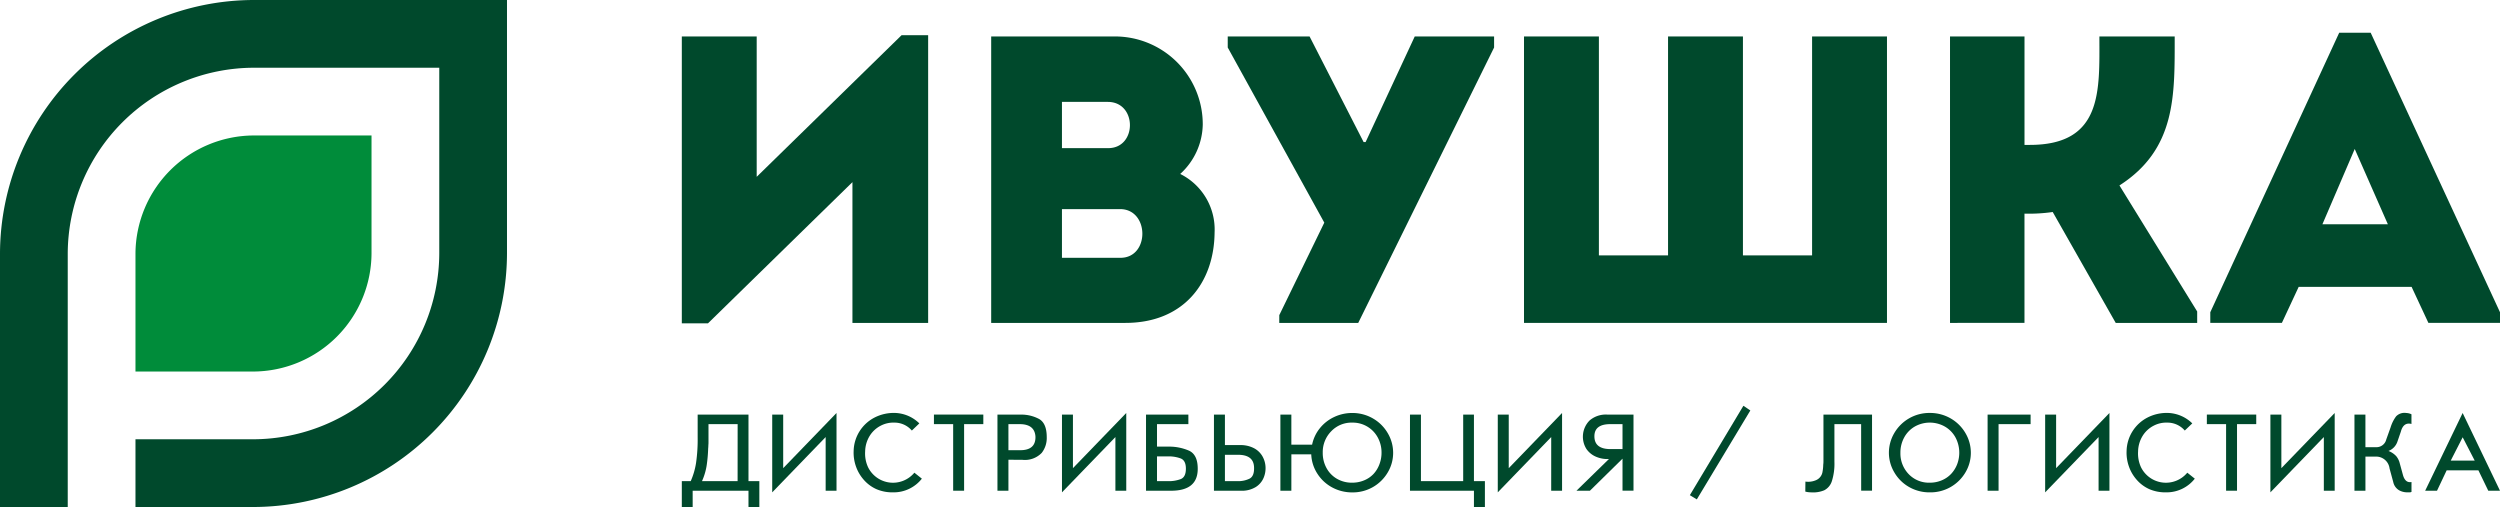 <svg xmlns="http://www.w3.org/2000/svg" width="308.761" height="62.617" viewBox="0 0 308.761 62.617">
  <g id="Group_98" data-name="Group 98" transform="translate(-35.042 -68.248)">
    <g id="Group_94" data-name="Group 94" transform="translate(35.042 68.248)">
      <path id="Path_2966" data-name="Path 2966" d="M66.35,68.248H97.658V99.556A31.4,31.4,0,0,1,66.35,130.865H51.774V122.5H66.35A23.032,23.032,0,0,0,89.293,99.556V76.614H66.35A23.03,23.03,0,0,0,43.408,99.556v31.309H35.042V99.556A31.4,31.4,0,0,1,66.35,68.248" transform="translate(-35.042 -68.248)" fill="#00492c" fill-rule="evenodd"/>
      <path id="Path_2967" data-name="Path 2967" d="M62.762,125.122H77.338a14.663,14.663,0,0,0,14.577-14.577V95.968H77.338a14.662,14.662,0,0,0-14.576,14.576Z" transform="translate(-46.03 -79.236)" fill="#008c3a" fill-rule="evenodd"/>
    </g>
    <g id="Group_97" data-name="Group 97" transform="translate(119.249 72.296)">
      <g id="Group_95" data-name="Group 95" transform="translate(0 0)">
        <path id="Path_2968" data-name="Path 2968" d="M177.787,111.035h-3.235V75.607H183.8V92.943l17.89-17.487h3.285v35.529h-9.35V93.6Z" transform="translate(-174.552 -75.153)" fill="#00492c"/>
        <path id="Path_2969" data-name="Path 2969" d="M261.2,92.688a7.659,7.659,0,0,1,4.246,7.227c-.051,6.166-3.791,11.169-11.017,11.169H237.855V75.707h15.112a10.851,10.851,0,0,1,11.018,10.866A8.447,8.447,0,0,1,261.2,92.688Zm-14.605-8.9V89.5h5.711c3.588,0,3.588-5.711-.051-5.711Zm0,13.241v6.015h7.227c3.638,0,3.588-6.015-.051-6.015Z" transform="translate(-199.646 -75.252)" fill="#00492c"/>
        <path id="Path_2970" data-name="Path 2970" d="M292.622,110.124,298.181,98.7l-11.927-21.63V75.707h10.108l6.672,13.039h.252l6.065-13.039h9.8v1.365l-16.779,34.012h-9.754Z" transform="translate(-218.831 -75.252)" fill="#00492c"/>
        <path id="Path_2971" data-name="Path 2971" d="M346.877,75.707h9.249v27.039h8.541V75.707h9.249v27.039h8.541V75.707h9.249v35.377H346.877Z" transform="translate(-242.863 -75.252)" fill="#00492c"/>
        <path id="Path_2972" data-name="Path 2972" d="M434.044,111.084V75.707h9.2V89.1h.657c9.047,0,8.592-6.772,8.592-13.393h9.3c0,7.227.2,13.9-6.823,18.4l9.6,15.566v1.415H454.512l-7.783-13.7a20.484,20.484,0,0,1-3.488.2v13.493Z" transform="translate(-277.416 -75.252)" fill="#00492c"/>
        <path id="Path_2973" data-name="Path 2973" d="M512.164,106.338H498.216l-2.073,4.447H487.3v-1.314l15.92-34.518h3.891l15.971,34.518v1.314h-8.844Zm-7.025-17.032-3.992,9.3h8.086Z" transform="translate(-298.527 -74.954)" fill="#00492c"/>
      </g>
      <g id="Group_96" data-name="Group 96" transform="translate(0 46.068)">
        <path id="Path_2974" data-name="Path 2974" d="M175.893,164.491h-1.341V161.3h1.1a9.033,9.033,0,0,0,.657-2.24,20.273,20.273,0,0,0,.2-3.179v-2.8h6.277V161.3h1.341v3.192h-1.341v-2.012h-6.895Zm5.554-10.235h-3.6v2.2c0,.126,0,.22-.007.282s-.009.146-.013.249-.011.2-.021.3a18.335,18.335,0,0,1-.174,2,7.613,7.613,0,0,1-.59,2.012h4.4Z" transform="translate(-174.552 -151.99)" fill="#00492c"/>
        <path id="Path_2975" data-name="Path 2975" d="M199.65,155.721l-6.6,6.828v-9.6h1.355v6.613l6.586-6.814v9.6H199.65Z" transform="translate(-181.885 -151.858)" fill="#00492c"/>
        <path id="Path_2976" data-name="Path 2976" d="M217.208,160.119l.926.738a4.423,4.423,0,0,1-3.568,1.69,4.965,4.965,0,0,1-2.059-.4A4.516,4.516,0,0,1,210.963,161a4.937,4.937,0,0,1-.972-1.663,5.109,5.109,0,0,1-.282-1.9,4.76,4.76,0,0,1,2.6-4.138,5.226,5.226,0,0,1,2.575-.557,4.5,4.5,0,0,1,2.938,1.288l-.925.885a2.819,2.819,0,0,0-2.133-.98,3.379,3.379,0,0,0-1.69.369,3.469,3.469,0,0,0-1.354,1.221,3.812,3.812,0,0,0-.59,1.965,4.041,4.041,0,0,0,.349,1.931,3.43,3.43,0,0,0,5.728.7Z" transform="translate(-188.487 -151.856)" fill="#00492c"/>
        <path id="Path_2977" data-name="Path 2977" d="M228.514,162.479v-8.223h-2.375v-1.181h6.1v1.181h-2.374v8.223Z" transform="translate(-195.001 -151.99)" fill="#00492c"/>
        <path id="Path_2978" data-name="Path 2978" d="M240.492,158.656v3.823h-1.355v-9.4H242.1a4.624,4.624,0,0,1,2.119.51q1.007.511,1.006,2.294a2.986,2.986,0,0,1-.617,1.918,2.878,2.878,0,0,1-2.428.858Zm0-1.18h1.462q1.9,0,1.878-1.65-.081-1.57-1.958-1.57h-1.382Z" transform="translate(-200.154 -151.99)" fill="#00492c"/>
        <path id="Path_2979" data-name="Path 2979" d="M258.939,155.721l-6.6,6.828v-9.6h1.354v6.613l6.586-6.814v9.6h-1.341Z" transform="translate(-205.388 -151.858)" fill="#00492c"/>
        <path id="Path_2980" data-name="Path 2980" d="M274.769,154.257h-3.876v2.777h1.435a6.177,6.177,0,0,1,2.481.483q1.114.483,1.114,2.241.013,2.723-3.287,2.723h-3.1v-9.4h5.231Zm-3.876,7.042h1.382a4.173,4.173,0,0,0,1.549-.255q.636-.254.637-1.287,0-1.006-.637-1.262a4.187,4.187,0,0,0-1.549-.254h-1.382Z" transform="translate(-212.205 -151.99)" fill="#00492c"/>
        <path id="Path_2981" data-name="Path 2981" d="M284.79,153.076v3.769h1.851a3.553,3.553,0,0,1,1.77.4,2.577,2.577,0,0,1,1.033,1.019,2.938,2.938,0,0,1,.362,1.281,3.046,3.046,0,0,1-.228,1.321,2.494,2.494,0,0,1-.959,1.146,3.277,3.277,0,0,1-1.871.47h-3.313v-9.4Zm0,8.223h1.6a3.2,3.2,0,0,0,1.422-.3q.617-.3.576-1.4-.04-1.556-1.985-1.557H284.79Z" transform="translate(-217.714 -151.99)" fill="#00492c"/>
        <path id="Path_2982" data-name="Path 2982" d="M298.385,162.347h-1.354v-9.4h1.354v3.716h2.562a4.76,4.76,0,0,1,.952-2.026,4.981,4.981,0,0,1,1.764-1.389,5.18,5.18,0,0,1,2.26-.5,5.042,5.042,0,0,1,2.582.7,4.966,4.966,0,0,1,1.8,1.817,4.76,4.76,0,0,1,.651,2.408,4.7,4.7,0,0,1-.651,2.388,5,5,0,0,1-4.38,2.495,5.165,5.165,0,0,1-2.488-.61,4.937,4.937,0,0,1-1.837-1.7,4.7,4.7,0,0,1-.758-2.394h-2.455Zm3.876-4.681a3.862,3.862,0,0,0,.456,1.865A3.409,3.409,0,0,0,304,160.866a3.652,3.652,0,0,0,1.9.489,3.751,3.751,0,0,0,1.475-.288,3.335,3.335,0,0,0,1.147-.778,3.571,3.571,0,0,0,.732-1.188,3.965,3.965,0,0,0,.268-1.435,3.85,3.85,0,0,0-.476-1.912,3.5,3.5,0,0,0-3.119-1.817,3.464,3.464,0,0,0-2.609,1.06A3.659,3.659,0,0,0,302.262,157.666Z" transform="translate(-223.104 -151.858)" fill="#00492c"/>
        <path id="Path_2983" data-name="Path 2983" d="M323.547,162.479v-9.4H324.9V161.3h5.218v-8.223h1.328V161.3H332.8v3.192h-1.354v-2.012Z" transform="translate(-233.615 -151.99)" fill="#00492c"/>
        <path id="Path_2984" data-name="Path 2984" d="M348.111,155.721l-6.6,6.828v-9.6h1.354v6.613l6.586-6.814v9.6h-1.342Z" transform="translate(-240.736 -151.858)" fill="#00492c"/>
        <path id="Path_2985" data-name="Path 2985" d="M363.3,158.522l-4.024,3.957h-1.663l4.011-3.916a3.585,3.585,0,0,1-1.6-.282,2.721,2.721,0,0,1-1.187-.966,2.844,2.844,0,0,1,.4-3.514,3.076,3.076,0,0,1,2.16-.725h3.259v9.4H363.3Zm0-4.266h-1.5q-1.972,0-1.972,1.5,0,1.583,1.986,1.583H363.3Z" transform="translate(-247.119 -151.99)" fill="#00492c"/>
        <path id="Path_2986" data-name="Path 2986" d="M381.673,162.839l-.859-.523,6.613-11.039.858.577Z" transform="translate(-256.316 -151.277)" fill="#00492c"/>
        <path id="Path_2987" data-name="Path 2987" d="M411.331,154.257h-3.3v4.628a7.136,7.136,0,0,1-.315,2.414,1.915,1.915,0,0,1-.939,1.126,3.564,3.564,0,0,1-1.656.255,2.647,2.647,0,0,1-.685-.094l.013-1.234a2.44,2.44,0,0,0,1.341-.188,1.345,1.345,0,0,0,.778-1.059,4.893,4.893,0,0,0,.081-.818c.008-.081.016-.152.021-.215s.007-.139.007-.228v-5.768h6v9.4h-1.341Z" transform="translate(-265.68 -151.99)" fill="#00492c"/>
        <path id="Path_2988" data-name="Path 2988" d="M421.541,157.666a4.8,4.8,0,0,1,.651-2.414,5.011,5.011,0,0,1,4.419-2.509,5.065,5.065,0,0,1,2.6.7,4.977,4.977,0,0,1,1.8,1.817,4.765,4.765,0,0,1,.65,2.408,4.7,4.7,0,0,1-.65,2.388,5.007,5.007,0,0,1-4.394,2.495,5.072,5.072,0,0,1-2.623-.684,4.905,4.905,0,0,1-1.8-1.811A4.741,4.741,0,0,1,421.541,157.666Zm1.422,0a3.663,3.663,0,0,0,1.013,2.623,3.452,3.452,0,0,0,2.622,1.066,3.721,3.721,0,0,0,1.462-.288,3.4,3.4,0,0,0,1.16-.792,3.666,3.666,0,0,0,.744-1.18,4.012,4.012,0,0,0-.208-3.34,3.455,3.455,0,0,0-1.314-1.335,3.777,3.777,0,0,0-3.7,0,3.464,3.464,0,0,0-1.308,1.342A3.864,3.864,0,0,0,422.963,157.666Z" transform="translate(-272.46 -151.858)" fill="#00492c"/>
        <path id="Path_2989" data-name="Path 2989" d="M447.045,154.257h-3.957v8.223h-1.354v-9.4h5.312Z" transform="translate(-280.464 -151.99)" fill="#00492c"/>
        <path id="Path_2990" data-name="Path 2990" d="M460.112,155.721l-6.6,6.828v-9.6h1.354v6.613l6.586-6.814v9.6h-1.341Z" transform="translate(-285.134 -151.858)" fill="#00492c"/>
        <path id="Path_2991" data-name="Path 2991" d="M477.67,160.119l.926.738a4.423,4.423,0,0,1-3.568,1.69,4.965,4.965,0,0,1-2.059-.4A4.514,4.514,0,0,1,471.426,161a4.937,4.937,0,0,1-.972-1.663,5.1,5.1,0,0,1-.282-1.9,4.761,4.761,0,0,1,2.6-4.138,5.226,5.226,0,0,1,2.575-.557,4.505,4.505,0,0,1,2.938,1.288l-.926.885a2.819,2.819,0,0,0-2.132-.98,3.377,3.377,0,0,0-1.69.369,3.471,3.471,0,0,0-1.355,1.221,3.818,3.818,0,0,0-.59,1.965,4.056,4.056,0,0,0,.349,1.931,3.43,3.43,0,0,0,5.727.7Z" transform="translate(-291.736 -151.856)" fill="#00492c"/>
        <path id="Path_2992" data-name="Path 2992" d="M488.976,162.479v-8.223H486.6v-1.181h6.1v1.181h-2.374v8.223Z" transform="translate(-298.251 -151.99)" fill="#00492c"/>
        <path id="Path_2993" data-name="Path 2993" d="M506.2,155.721l-6.6,6.828v-9.6h1.354v6.613l6.586-6.814v9.6H506.2Z" transform="translate(-303.403 -151.858)" fill="#00492c"/>
        <path id="Path_2994" data-name="Path 2994" d="M516.8,162.345v-9.4h1.354v4.024h1.3a1.24,1.24,0,0,0,1.274-.952l.537-1.5a4.5,4.5,0,0,1,.677-1.355,1.436,1.436,0,0,1,1.254-.416,1.553,1.553,0,0,1,.644.161V154.1q-.993-.254-1.315.966l-.416,1.207A1.883,1.883,0,0,1,521,157.436a2.524,2.524,0,0,1,.959.643,2.222,2.222,0,0,1,.436.885l.389,1.422q.282,1.033,1.06.885v1.234a.215.215,0,0,0-.135.04h-.442a2.063,2.063,0,0,1-.966-.261,1.547,1.547,0,0,1-.711-1.013l-.456-1.677a1.664,1.664,0,0,0-1.664-1.462h-1.314v4.212Z" transform="translate(-310.221 -151.856)" fill="#00492c"/>
        <path id="Path_2995" data-name="Path 2995" d="M533.925,159.826l-1.193,2.522h-1.463l4.628-9.6,4.614,9.6h-1.448l-1.221-2.522Zm.5-1.194h2.964l-1.489-2.884Z" transform="translate(-315.957 -151.858)" fill="#00492c"/>
      </g>
    </g>
  </g>
</svg>